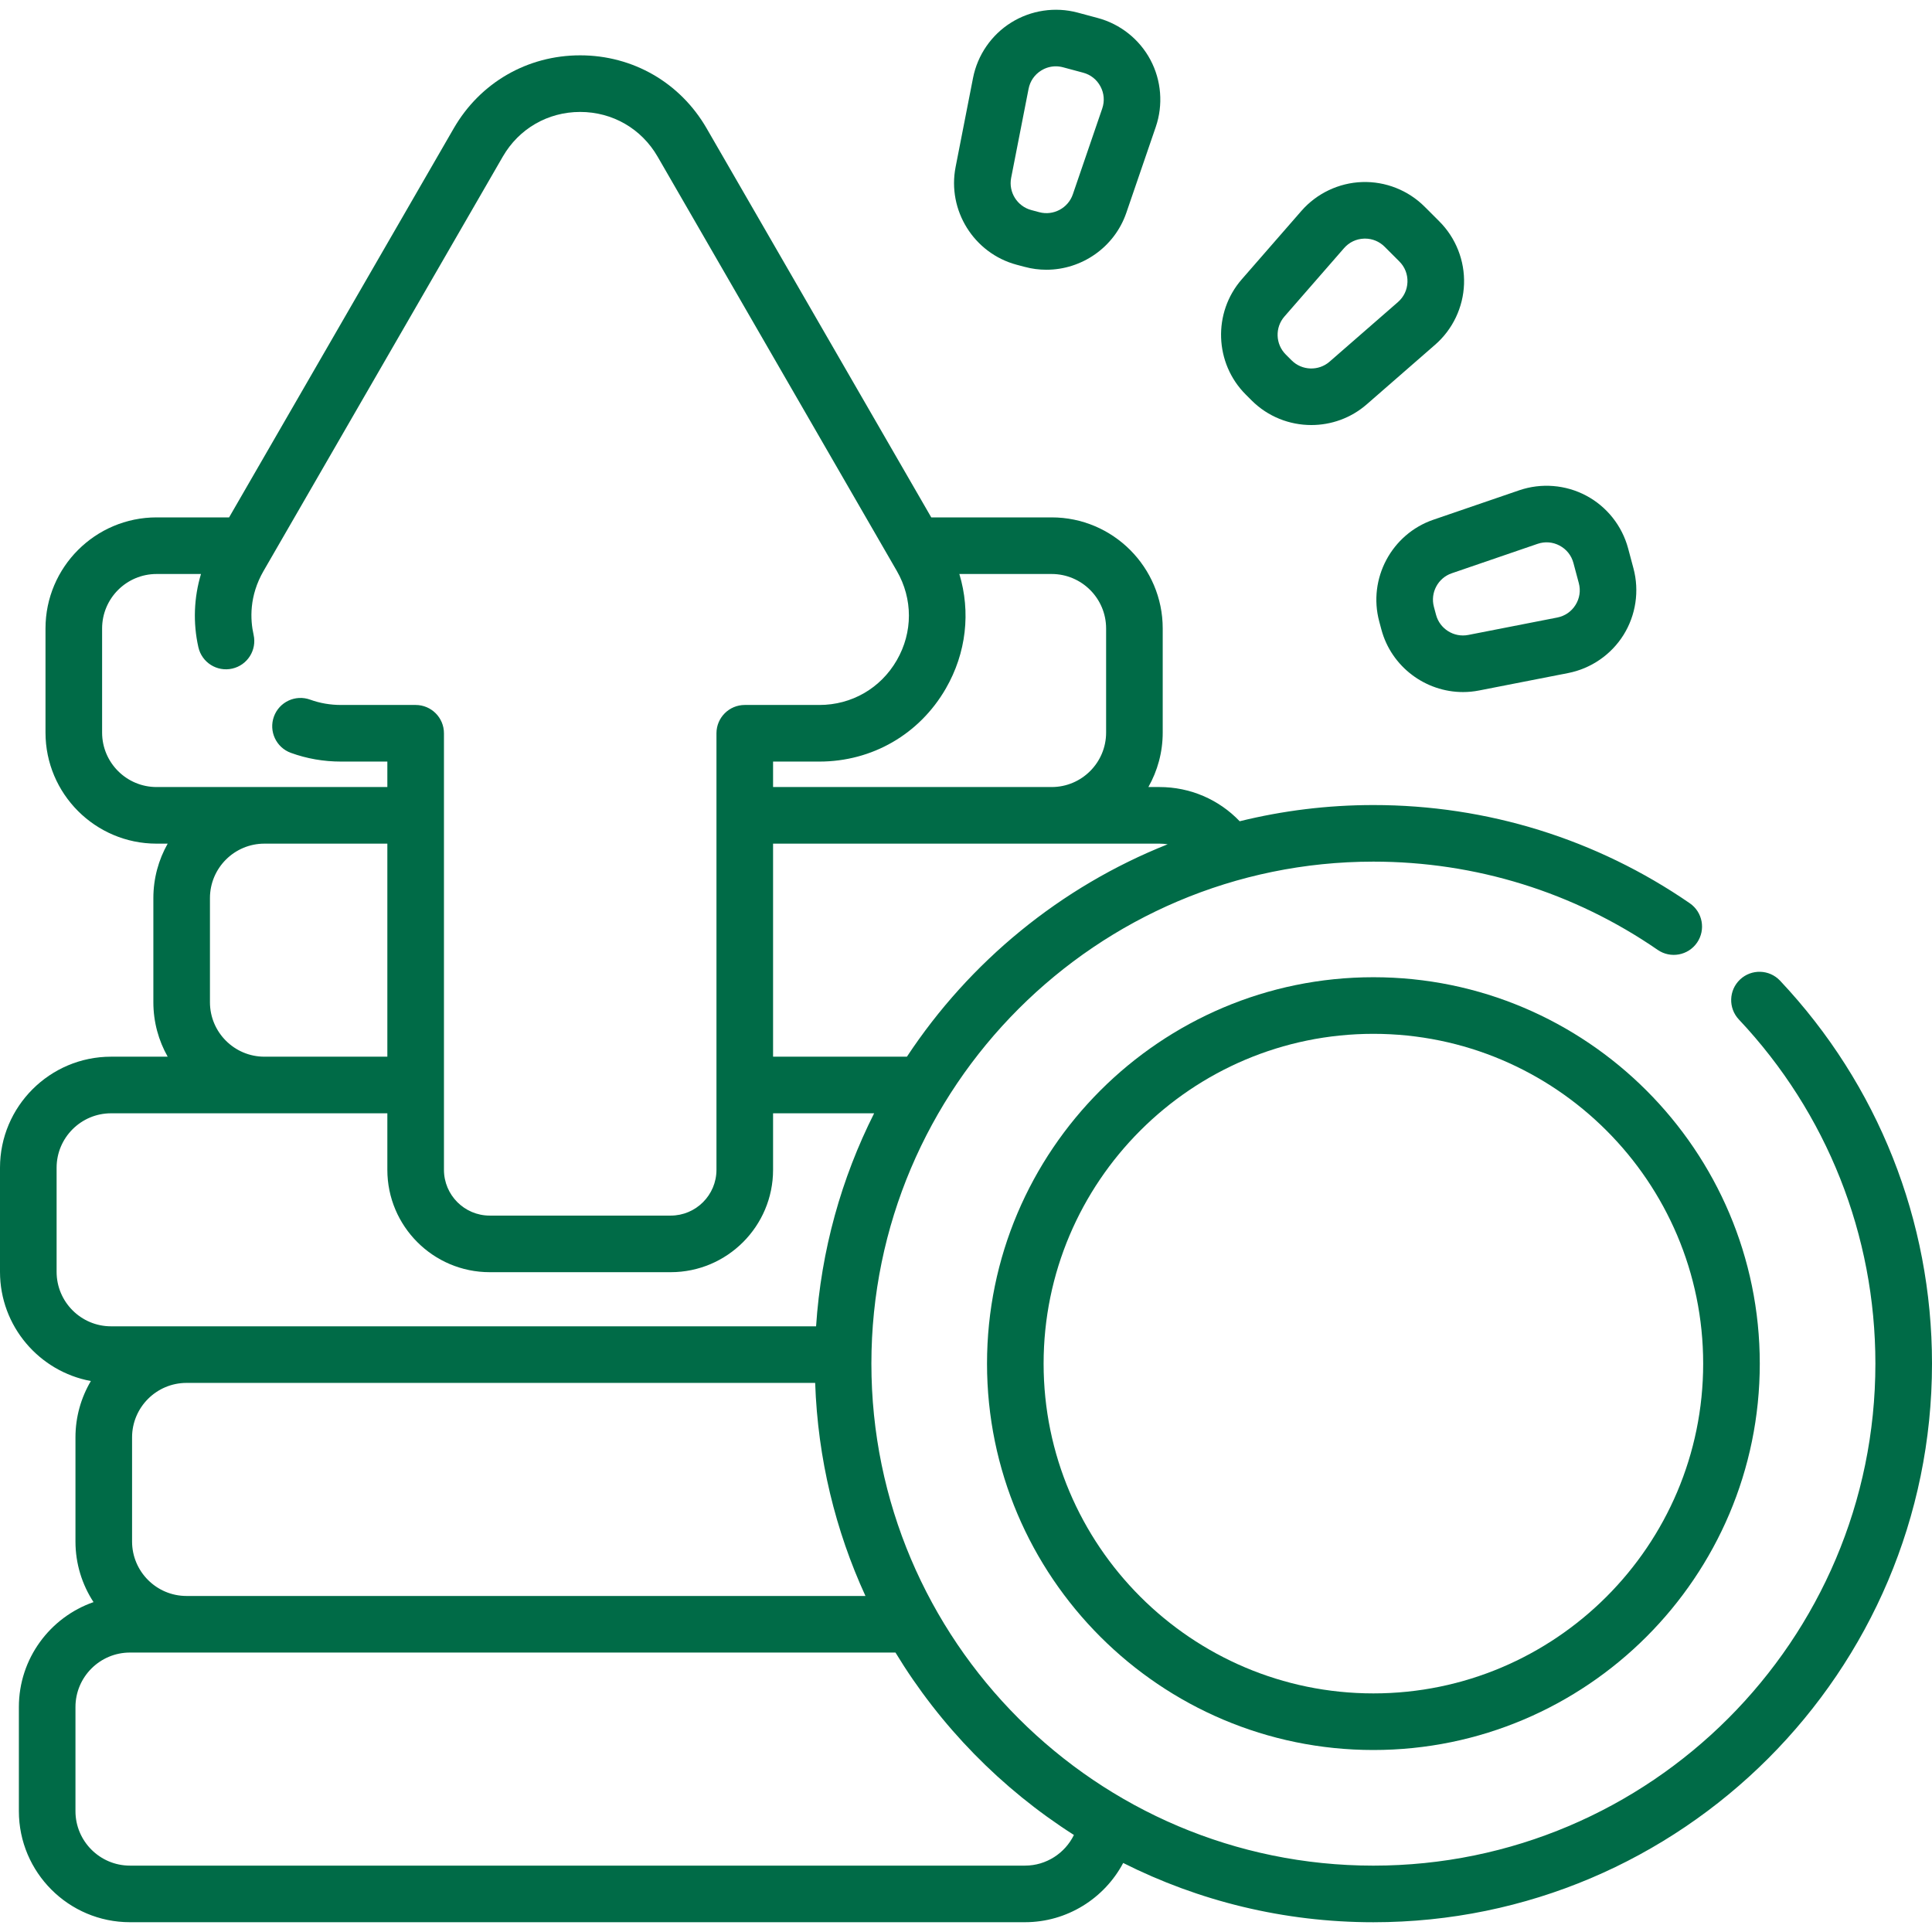 <svg width="100" height="100" viewBox="0 0 100 100" fill="none" xmlns="http://www.w3.org/2000/svg">
<path d="M92.136 50.76C91.582 50.171 90.655 50.144 90.066 50.698C89.477 51.253 89.449 52.18 90.004 52.769C94.561 57.606 97.07 63.932 97.07 70.581C97.07 84.909 85.414 96.565 71.086 96.565C56.759 96.565 45.103 84.909 45.103 70.581C45.103 56.254 56.759 44.598 71.086 44.598C76.376 44.598 81.464 46.178 85.802 49.166C86.468 49.625 87.38 49.457 87.839 48.791C88.298 48.124 88.13 47.212 87.464 46.753C82.635 43.427 76.972 41.669 71.086 41.669C68.702 41.669 66.384 41.961 64.166 42.508C63.093 41.384 61.605 40.737 60.016 40.737H59.44C59.911 39.904 60.182 38.943 60.182 37.919V32.528C60.182 29.359 57.603 26.78 54.434 26.78H48.202L36.575 6.643C35.208 4.277 32.761 2.864 30.029 2.864C30.029 2.864 30.028 2.864 30.027 2.864C27.297 2.865 24.852 4.277 23.487 6.641L11.858 26.78H8.104C4.934 26.78 2.355 29.359 2.355 32.528V37.919C2.355 41.089 4.934 43.667 8.104 43.667H8.679C8.208 44.5 7.938 45.462 7.938 46.485V51.876C7.938 52.9 8.208 53.861 8.679 54.694H5.748C2.579 54.694 0 57.272 0 60.44V65.831C0 68.644 2.031 70.989 4.703 71.482C4.198 72.338 3.906 73.334 3.906 74.398V79.788C3.906 80.945 4.251 82.022 4.841 82.925C2.594 83.707 0.977 85.845 0.977 88.355V93.745C0.977 96.915 3.555 99.493 6.725 99.493H53.055C55.23 99.493 57.164 98.261 58.136 96.427C62.034 98.388 66.433 99.495 71.086 99.495C87.029 99.495 100 86.524 100 70.581C100 63.182 97.207 56.143 92.136 50.76V50.76ZM6.836 79.788V74.398C6.836 72.844 8.1 71.579 9.654 71.579H42.193C42.327 75.502 43.245 79.228 44.796 82.607H9.654C8.1 82.607 6.836 81.342 6.836 79.788V79.788ZM60.439 43.7C54.894 45.904 50.188 49.777 46.942 54.694H40.014V43.667H54.434H60.016C60.159 43.667 60.3 43.679 60.439 43.7V43.7ZM57.252 32.529V37.919C57.252 39.473 55.988 40.737 54.434 40.737H40.014V39.419H42.41C45.142 39.419 47.589 38.006 48.955 35.639C50.019 33.796 50.25 31.675 49.656 29.71H54.434C55.988 29.71 57.252 30.974 57.252 32.529ZM5.285 37.919V32.529C5.285 30.974 6.549 29.71 8.104 29.71H10.403C10.035 30.937 9.984 32.239 10.268 33.5C10.446 34.29 11.23 34.785 12.019 34.607C12.809 34.429 13.304 33.645 13.126 32.856C12.948 32.065 12.893 30.848 13.644 29.548L26.025 8.106C26.86 6.659 28.357 5.795 30.028 5.794H30.029C31.702 5.794 33.201 6.659 34.038 8.108L46.417 29.548C47.254 30.996 47.254 32.726 46.418 34.174C45.581 35.624 44.083 36.489 42.41 36.489H38.549C37.74 36.489 37.084 37.145 37.084 37.954V60.549C37.084 61.856 36.021 62.919 34.715 62.919H25.348C24.041 62.919 22.979 61.856 22.979 60.549V37.954C22.979 37.145 22.323 36.489 21.514 36.489H17.65C17.094 36.489 16.557 36.396 16.055 36.214C15.294 35.937 14.454 36.33 14.178 37.09C13.902 37.85 14.294 38.691 15.054 38.967C15.878 39.267 16.751 39.419 17.65 39.419H20.049V40.737H13.685H8.104C6.549 40.737 5.285 39.473 5.285 37.919V37.919ZM10.867 51.876V46.486C10.867 44.931 12.131 43.667 13.685 43.667H20.049V54.694H13.685C12.131 54.694 10.867 53.43 10.867 51.876V51.876ZM2.93 65.831V60.441C2.93 58.888 4.194 57.624 5.748 57.624H13.685H20.049V60.549C20.049 63.471 22.426 65.848 25.348 65.848H34.715C37.636 65.848 40.014 63.471 40.014 60.549V57.624H45.245C43.555 60.98 42.501 64.708 42.24 68.65H9.654H5.748C4.194 68.65 2.93 67.385 2.93 65.831V65.831ZM53.055 96.564H6.725C5.171 96.564 3.906 95.299 3.906 93.745V88.355C3.906 86.801 5.171 85.536 6.725 85.536H9.654H46.35C48.663 89.348 51.831 92.584 55.586 94.978C55.125 95.922 54.154 96.564 53.055 96.564V96.564Z" fill="#006B47"/>
<path d="M71.087 50.581C60.059 50.581 51.088 59.553 51.088 70.581C51.088 81.609 60.059 90.58 71.087 90.58C82.115 90.58 91.086 81.609 91.086 70.581C91.086 59.553 82.115 50.581 71.087 50.581ZM71.087 87.65C61.675 87.65 54.017 79.993 54.017 70.581C54.017 61.169 61.675 53.511 71.087 53.511C80.499 53.511 88.156 61.169 88.156 70.581C88.156 79.993 80.499 87.65 71.087 87.65Z" fill="#006B47"/>
<path d="M71.388 32.164L71.5 32.583C71.5 32.583 71.5 32.583 71.5 32.583C72.018 34.517 73.786 35.821 75.724 35.821C76 35.821 76.279 35.794 76.559 35.739L81.167 34.837C82.351 34.605 83.396 33.886 84.035 32.862C84.673 31.839 84.86 30.584 84.548 29.419L84.27 28.38C83.957 27.215 83.168 26.221 82.103 25.655C81.038 25.088 79.774 24.987 78.633 25.378L74.191 26.901C72.027 27.643 70.796 29.955 71.388 32.164V32.164ZM75.141 29.673L79.583 28.15C79.964 28.019 80.371 28.051 80.726 28.241C81.082 28.43 81.336 28.749 81.44 29.139L81.718 30.178C81.823 30.567 81.763 30.97 81.549 31.312C81.336 31.654 81 31.885 80.605 31.963L75.996 32.865C75.254 33.009 74.525 32.553 74.33 31.825L74.218 31.407C74.023 30.679 74.428 29.917 75.141 29.673V29.673Z" fill="#006B47"/>
<path d="M64.783 20.725C65.63 21.572 66.75 22 67.874 22C68.896 22 69.921 21.645 70.742 20.929L74.282 17.843C75.192 17.051 75.737 15.905 75.778 14.7C75.82 13.494 75.354 12.313 74.501 11.461L73.74 10.7C72.888 9.847 71.708 9.381 70.502 9.423C69.296 9.464 68.15 10.01 67.358 10.919L64.272 14.459C62.77 16.183 62.859 18.801 64.477 20.419L64.783 20.725ZM66.481 16.384L69.567 12.844C69.832 12.54 70.199 12.365 70.602 12.351C70.619 12.351 70.636 12.35 70.653 12.35C71.037 12.35 71.396 12.499 71.669 12.772L72.43 13.533C72.715 13.817 72.864 14.196 72.85 14.599C72.837 15.002 72.662 15.37 72.358 15.635L68.818 18.72C68.25 19.215 67.388 19.186 66.855 18.653L66.549 18.347C66.016 17.814 65.986 16.952 66.481 16.384V16.384Z" fill="#006B47"/>
<path d="M52.618 13.702L53.036 13.813C53.411 13.914 53.788 13.962 54.16 13.962C55.984 13.962 57.684 12.808 58.3 11.01L59.823 6.568C60.214 5.427 60.113 4.163 59.546 3.098C58.979 2.033 57.986 1.244 56.821 0.932L55.782 0.653C54.617 0.341 53.362 0.528 52.339 1.167C51.315 1.805 50.596 2.85 50.364 4.034L49.462 8.643C49.022 10.887 50.409 13.109 52.618 13.702V13.702ZM52.337 9.205L53.239 4.597C53.316 4.201 53.547 3.866 53.889 3.652C54.122 3.507 54.382 3.433 54.647 3.433C54.773 3.433 54.899 3.45 55.024 3.483L56.063 3.762C56.452 3.866 56.771 4.119 56.96 4.475C57.15 4.831 57.182 5.237 57.051 5.618L55.529 10.06C55.284 10.773 54.523 11.178 53.795 10.984C53.795 10.984 53.795 10.984 53.795 10.984L53.377 10.872C52.649 10.677 52.192 9.945 52.337 9.205V9.205Z" fill="#006B47"/>
</svg>
